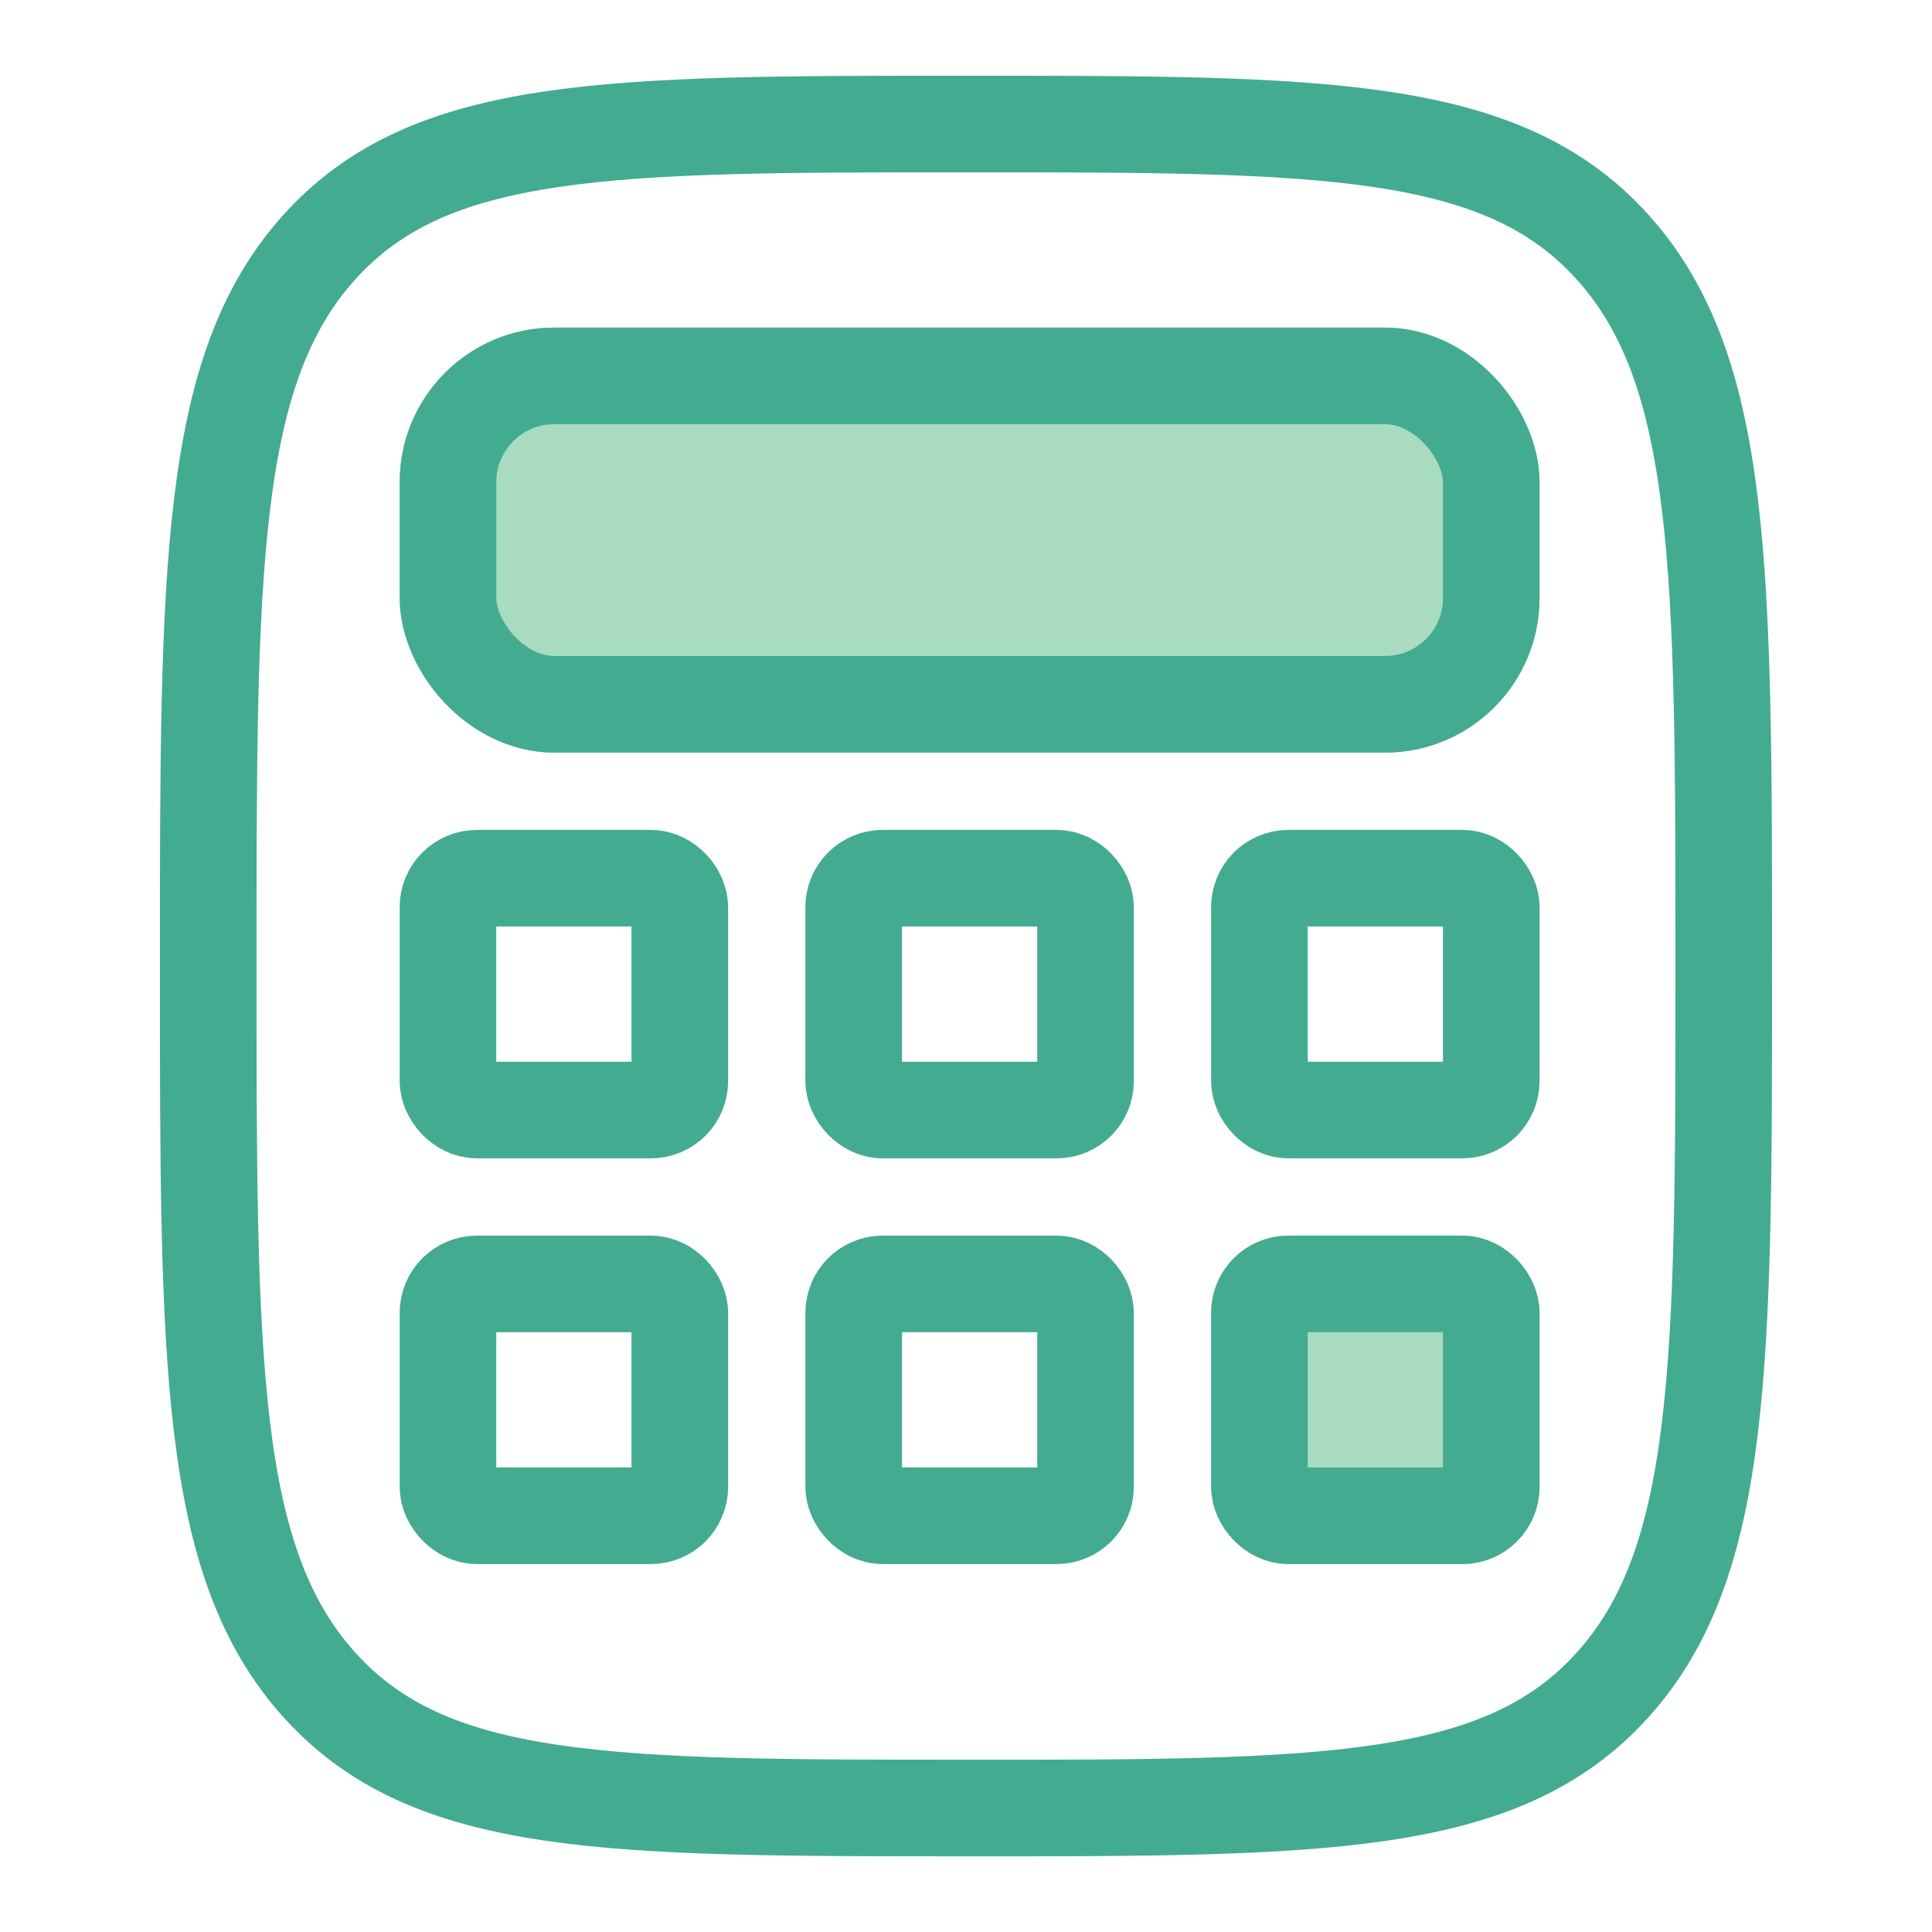 <svg xmlns="http://www.w3.org/2000/svg" xmlns:xlink="http://www.w3.org/1999/xlink" width="100" height="100" viewBox="0 0 100 100">
  <defs>
    <clipPath id="clip-path">
      <rect id="Rectangle_917" data-name="Rectangle 917" width="100" height="100" transform="translate(0 0)" fill="#13253d" stroke="#13253d" stroke-width="1"/>
    </clipPath>
  </defs>
  <g id="Group_1450" data-name="Group 1450" transform="translate(0 0)" clip-path="url(#clip-path)">
    <g id="Group_1449" data-name="Group 1449" transform="translate(207.687 312.42)">
      <path id="Path_1749" data-name="Path 1749" d="M39.223,87.163c-18.49,0-27.735,0-33.479-6.383S0,64.126,0,43.581s0-30.817,5.744-37.2S20.733,0,39.223,0,66.958,0,72.7,6.382s5.744,16.655,5.744,37.2,0,30.817-5.744,37.2-14.989,6.383-33.479,6.383" transform="translate(-196.91 -306.001)" fill="none" stroke="#43ab90" stroke-linecap="round" stroke-width="5"/>
      <g id="Rectangle_910" data-name="Rectangle 910" transform="translate(-187 -269.464)" fill="none" stroke="#43ab90" stroke-width="5">
        <rect width="17" height="17" rx="4" stroke="none"/>
        <rect x="2.5" y="2.5" width="12" height="12" rx="1.5" fill="none"/>
      </g>
      <g id="Rectangle_911" data-name="Rectangle 911" transform="translate(-187 -295.464)" fill="#a8dbc0" stroke="#43ab90" stroke-width="5">
        <rect width="59" height="22" rx="8" stroke="none"/>
        <rect x="2.5" y="2.5" width="54" height="17" rx="5.5" fill="none"/>
      </g>
      <g id="Rectangle_912" data-name="Rectangle 912" transform="translate(-187 -248.464)" fill="none" stroke="#43ab90" stroke-width="5">
        <rect width="17" height="17" rx="4" stroke="none"/>
        <rect x="2.5" y="2.5" width="12" height="12" rx="1.5" fill="none"/>
      </g>
      <g id="Rectangle_913" data-name="Rectangle 913" transform="translate(-166 -269.464)" fill="none" stroke="#43ab90" stroke-width="5">
        <rect width="17" height="17" rx="4" stroke="none"/>
        <rect x="2.5" y="2.5" width="12" height="12" rx="1.5" fill="none"/>
      </g>
      <g id="Rectangle_914" data-name="Rectangle 914" transform="translate(-166 -248.464)" fill="none" stroke="#43ab90" stroke-width="5">
        <rect width="17" height="17" rx="4" stroke="none"/>
        <rect x="2.5" y="2.5" width="12" height="12" rx="1.5" fill="none"/>
      </g>
      <g id="Rectangle_915" data-name="Rectangle 915" transform="translate(-145 -269.464)" fill="none" stroke="#43ab90" stroke-width="5">
        <rect width="17" height="17" rx="4" stroke="none"/>
        <rect x="2.5" y="2.5" width="12" height="12" rx="1.5" fill="none"/>
      </g>
      <g id="Rectangle_916" data-name="Rectangle 916" transform="translate(-145 -248.464)" fill="#a8dbc0" stroke="#43ab90" stroke-width="5">
        <rect width="17" height="17" rx="4" stroke="none"/>
        <rect x="2.5" y="2.5" width="12" height="12" rx="1.5" fill="none"/>
      </g>
    </g>
  </g>
</svg>
